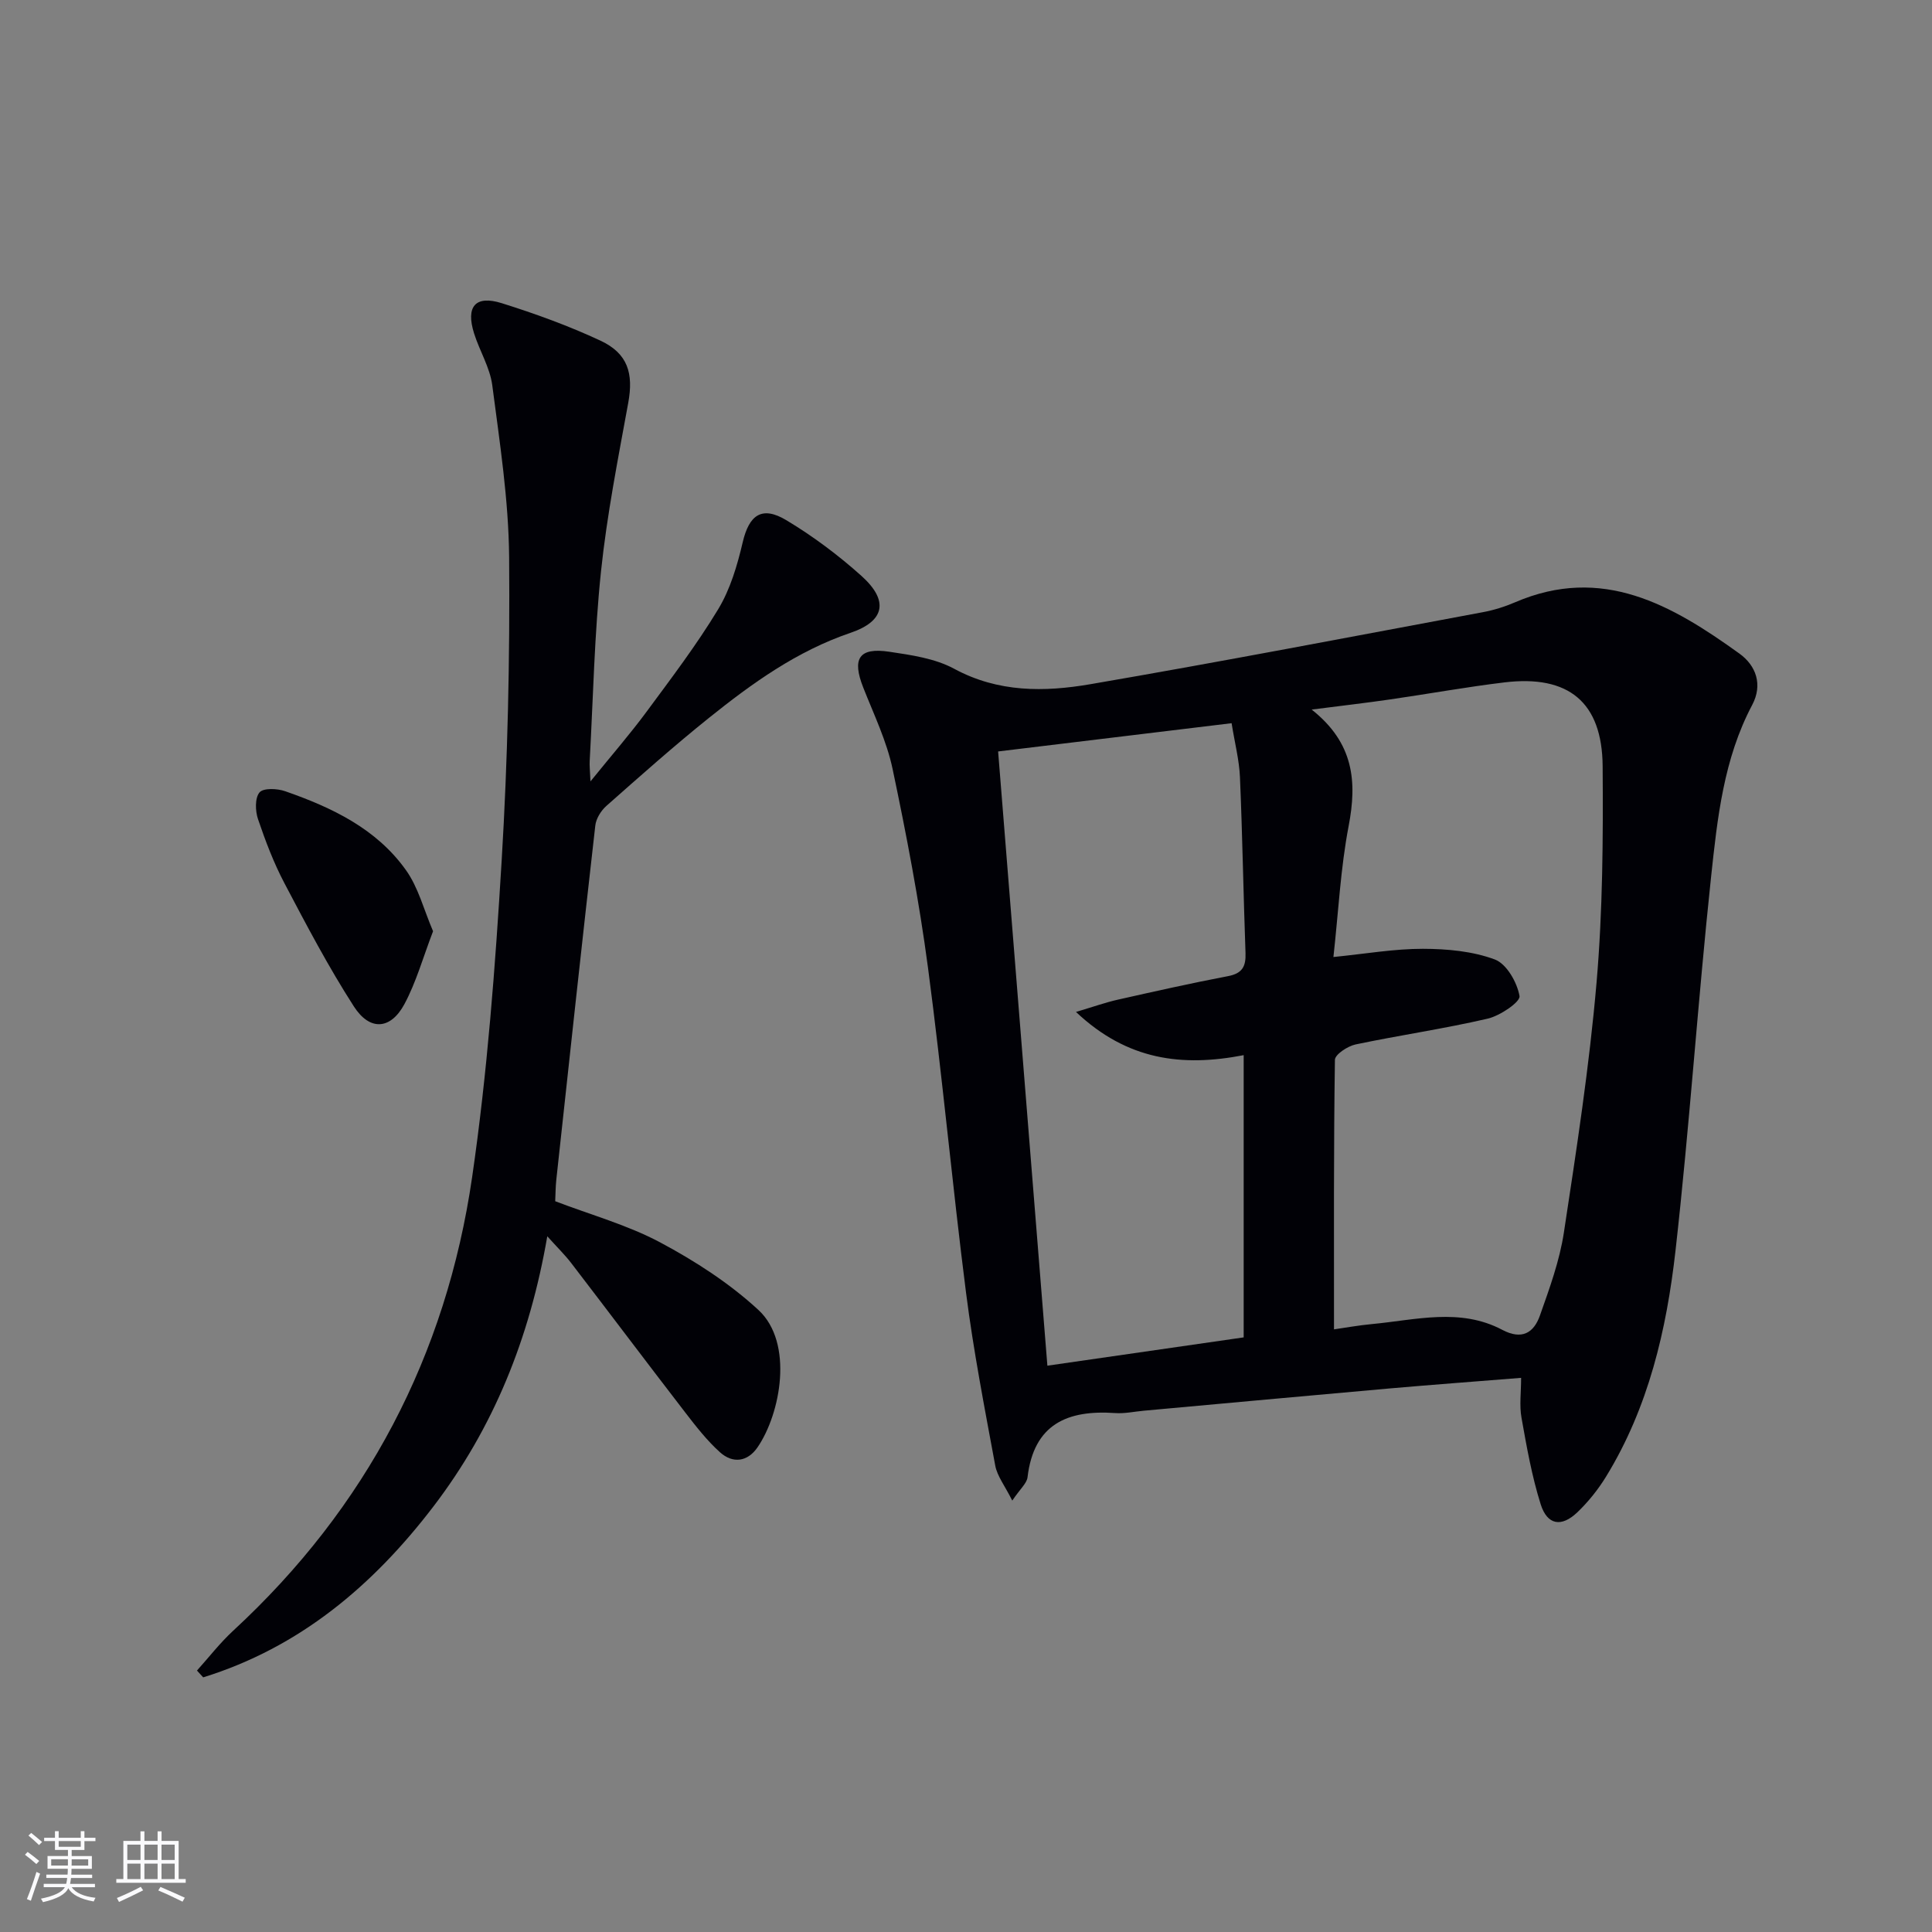 <svg enable-background="new 0 0 400 400" viewBox="0 0 400 400" xmlns="http://www.w3.org/2000/svg"><rect x="0" y="0" width="400" height="400" fill="#808080" stroke="none"/><g fill="#010106"><path d="m314.93 285.27c-9.62.77-18.53 1.43-27.43 2.21-16.89 1.49-33.76 3.06-50.65 4.59-1.99.18-4 .63-5.97.49-9.85-.69-16.84 2.26-18.14 13.29-.15 1.26-1.51 2.38-3.16 4.83-1.55-3.09-3.11-5.05-3.52-7.22-2.2-11.9-4.52-23.8-6.05-35.8-2.86-22.41-4.91-44.92-7.88-67.31-1.83-13.8-4.46-27.52-7.33-41.15-1.22-5.78-3.88-11.28-6.07-16.84-2.38-6.01-.9-8.37 5.41-7.42 4.56.68 9.45 1.38 13.41 3.52 9.12 4.94 18.68 4.83 28.18 3.2 27.14-4.66 54.18-9.86 81.26-14.91 2.27-.42 4.54-1.13 6.66-2.04 18.1-7.81 32.55.58 46.48 10.61 3.43 2.47 4.88 6.41 2.64 10.64-5.91 11.14-7.21 23.45-8.51 35.6-2.75 25.77-4.46 51.66-7.37 77.42-1.85 16.36-5.59 32.42-14.38 46.75-1.64 2.67-3.66 5.19-5.92 7.36-3.3 3.16-6.24 2.69-7.61-1.65-1.83-5.81-2.9-11.89-3.97-17.91-.46-2.54-.08-5.22-.08-8.26zm-38.74-10.04c2.31-.33 5.09-.84 7.9-1.1 9.03-.85 18.22-3.41 26.92 1.19 4.1 2.17 6.55.63 7.82-2.97 1.98-5.6 4.06-11.3 4.95-17.13 2.62-17.22 5.28-34.47 6.77-51.81 1.28-14.86 1.37-29.85 1.26-44.78-.1-13.27-7.07-18.94-20.31-17.35-7.9.95-15.75 2.38-23.63 3.52-5.02.73-10.06 1.31-16.3 2.11 8.76 6.93 9.41 14.94 7.65 24.12-1.67 8.7-2.1 17.65-3.15 27.11 6.71-.67 12.62-1.71 18.53-1.7 5 .01 10.28.49 14.89 2.21 2.44.91 4.62 4.75 5.11 7.57.21 1.21-4.03 4.09-6.59 4.68-9.04 2.1-18.26 3.43-27.35 5.34-1.64.35-4.26 2.07-4.28 3.19-.27 18.45-.19 36.89-.19 55.8zm-18.7 1.66c0-19.7 0-38.92 0-58.43-12.69 2.45-24.09 1.1-34.72-8.95 3.7-1.1 6.13-1.97 8.62-2.53 7.6-1.71 15.2-3.42 22.86-4.88 2.95-.56 3.72-2 3.62-4.78-.44-12.13-.63-24.27-1.15-36.39-.15-3.57-1.08-7.11-1.73-11.2-16.41 1.98-32.31 3.91-48.34 5.85 3.42 42.62 6.8 84.73 10.2 127.17 13.8-1.99 27.19-3.92 40.64-5.86z"/><path d="m122.25 161.78c4.42-5.46 8.18-9.78 11.58-14.38 5.14-6.96 10.39-13.87 14.86-21.26 2.51-4.15 3.96-9.09 5.08-13.87 1.32-5.64 3.95-7.62 9.03-4.57 5.52 3.31 10.77 7.24 15.56 11.54 5.66 5.08 4.91 9.34-2.27 11.78-11.12 3.78-20.37 10.44-29.32 17.62-7.27 5.83-14.24 12.04-21.22 18.21-1.12.99-2.14 2.63-2.3 4.08-2.78 24.42-5.42 48.86-8.07 73.3-.16 1.48-.16 2.97-.23 4.47 7.38 2.83 14.98 4.92 21.76 8.54 7.23 3.86 14.34 8.45 20.33 13.99 7.33 6.79 4.59 21.44-.2 28.42-2.07 3.02-5.12 3.41-7.77 1.03-2.69-2.42-4.97-5.35-7.19-8.23-7.92-10.28-15.72-20.65-23.61-30.94-1.29-1.69-2.83-3.18-4.96-5.55-3.64 21.1-11.13 39.67-23.63 56.01-12.53 16.39-27.72 29.14-47.61 35.31-.43-.47-.86-.94-1.29-1.41 2.49-2.77 4.79-5.75 7.51-8.26 27.59-25.47 44.09-56.98 49.46-93.9 3.15-21.67 4.79-43.6 6.11-65.47 1.26-20.91 1.72-41.91 1.55-62.85-.1-11.89-1.95-23.78-3.49-35.62-.48-3.68-2.63-7.12-3.77-10.75-1.75-5.57.27-7.96 5.73-6.25 6.94 2.18 13.84 4.68 20.42 7.75 5.72 2.67 6.88 6.81 5.77 12.89-2.11 11.56-4.4 23.13-5.63 34.8-1.37 13.05-1.63 26.22-2.35 39.34-.06.94.06 1.87.16 4.23z"/><path d="m89.66 192.8c-2.08 5.43-3.49 10.55-5.94 15.11-2.85 5.28-7.15 5.59-10.45.47-5.27-8.19-9.82-16.85-14.36-25.48-2.23-4.23-3.95-8.76-5.49-13.3-.58-1.7-.66-4.39.31-5.54.8-.95 3.69-.82 5.33-.24 9.66 3.37 18.88 7.75 24.98 16.32 2.57 3.58 3.7 8.19 5.62 12.66z"/></g><path d="m5.17 384 .55-.58c.85.61 1.65 1.24 2.4 1.87l-.59.64c-.83-.73-1.62-1.38-2.36-1.93m1.22 9.53-.82-.34c.71-1.76 1.37-3.64 1.98-5.63.24.13.5.25.76.36-.6 1.67-1.24 3.54-1.92 5.61m-.5-13.5.57-.54c.56.44 1.31 1.06 2.26 1.87l-.64.64c-.68-.66-1.41-1.32-2.19-1.97m3.25.46h2.24v-1.36h.77v1.36h4.57v-1.36h.76v1.36h2.28v.69h-2.28v1.84h-2.64v1.26h4.18v2.64h-4.21c0 .45-.02.86-.05 1.21h4.32v.69h-4.38c-.04.34-.1.75-.19 1.22h5.15v.69h-4.82c.87 1.19 2.51 1.92 4.93 2.19-.17.32-.3.57-.37.76-2.77-.49-4.52-1.41-5.26-2.76-.56 1.26-2.3 2.23-5.24 2.9-.12-.24-.26-.48-.43-.72 2.73-.55 4.38-1.34 4.96-2.38h-4.38v-.69h4.65c.1-.38.17-.79.21-1.22h-4.32v-.69h4.4c.03-.34.05-.75.05-1.21h-4.2v-2.64h4.23v-1.26h-2.69v-1.84h-2.24zm1.46 4.46v1.29h3.45c.01-.4.02-.57.01-.53v-.32-.45h-3.46zm1.55-2.59h4.57v-1.19h-4.57zm6.11 2.59h-3.42v.77c-.01.19-.01.37-.02.53h3.44z" fill="#fafafc"/><path d="m32.63 379.16h.82v1.98h3.54v7.89h1.46v.78h-14.37v-.78h1.46v-7.89h3.54v-1.98h.82v1.98h2.73zm-3.49 11.48.5.73c-1.61.82-3.28 1.63-5 2.41-.13-.27-.28-.55-.44-.82 1.75-.72 3.4-1.49 4.94-2.32m-2.78-5.55h2.73v-3.18h-2.73zm0 3.95h2.73v-3.2h-2.73zm3.54-3.95h2.73v-3.18h-2.73zm0 3.95h2.73v-3.2h-2.73zm7.89 4.68c-1.84-.92-3.51-1.7-5.02-2.32l.45-.73c1.89.8 3.57 1.55 5.04 2.23zm-1.62-11.81h-2.73v3.18h2.73zm-2.73 7.13h2.73v-3.2h-2.73z" fill="#fafafc"/></svg>
